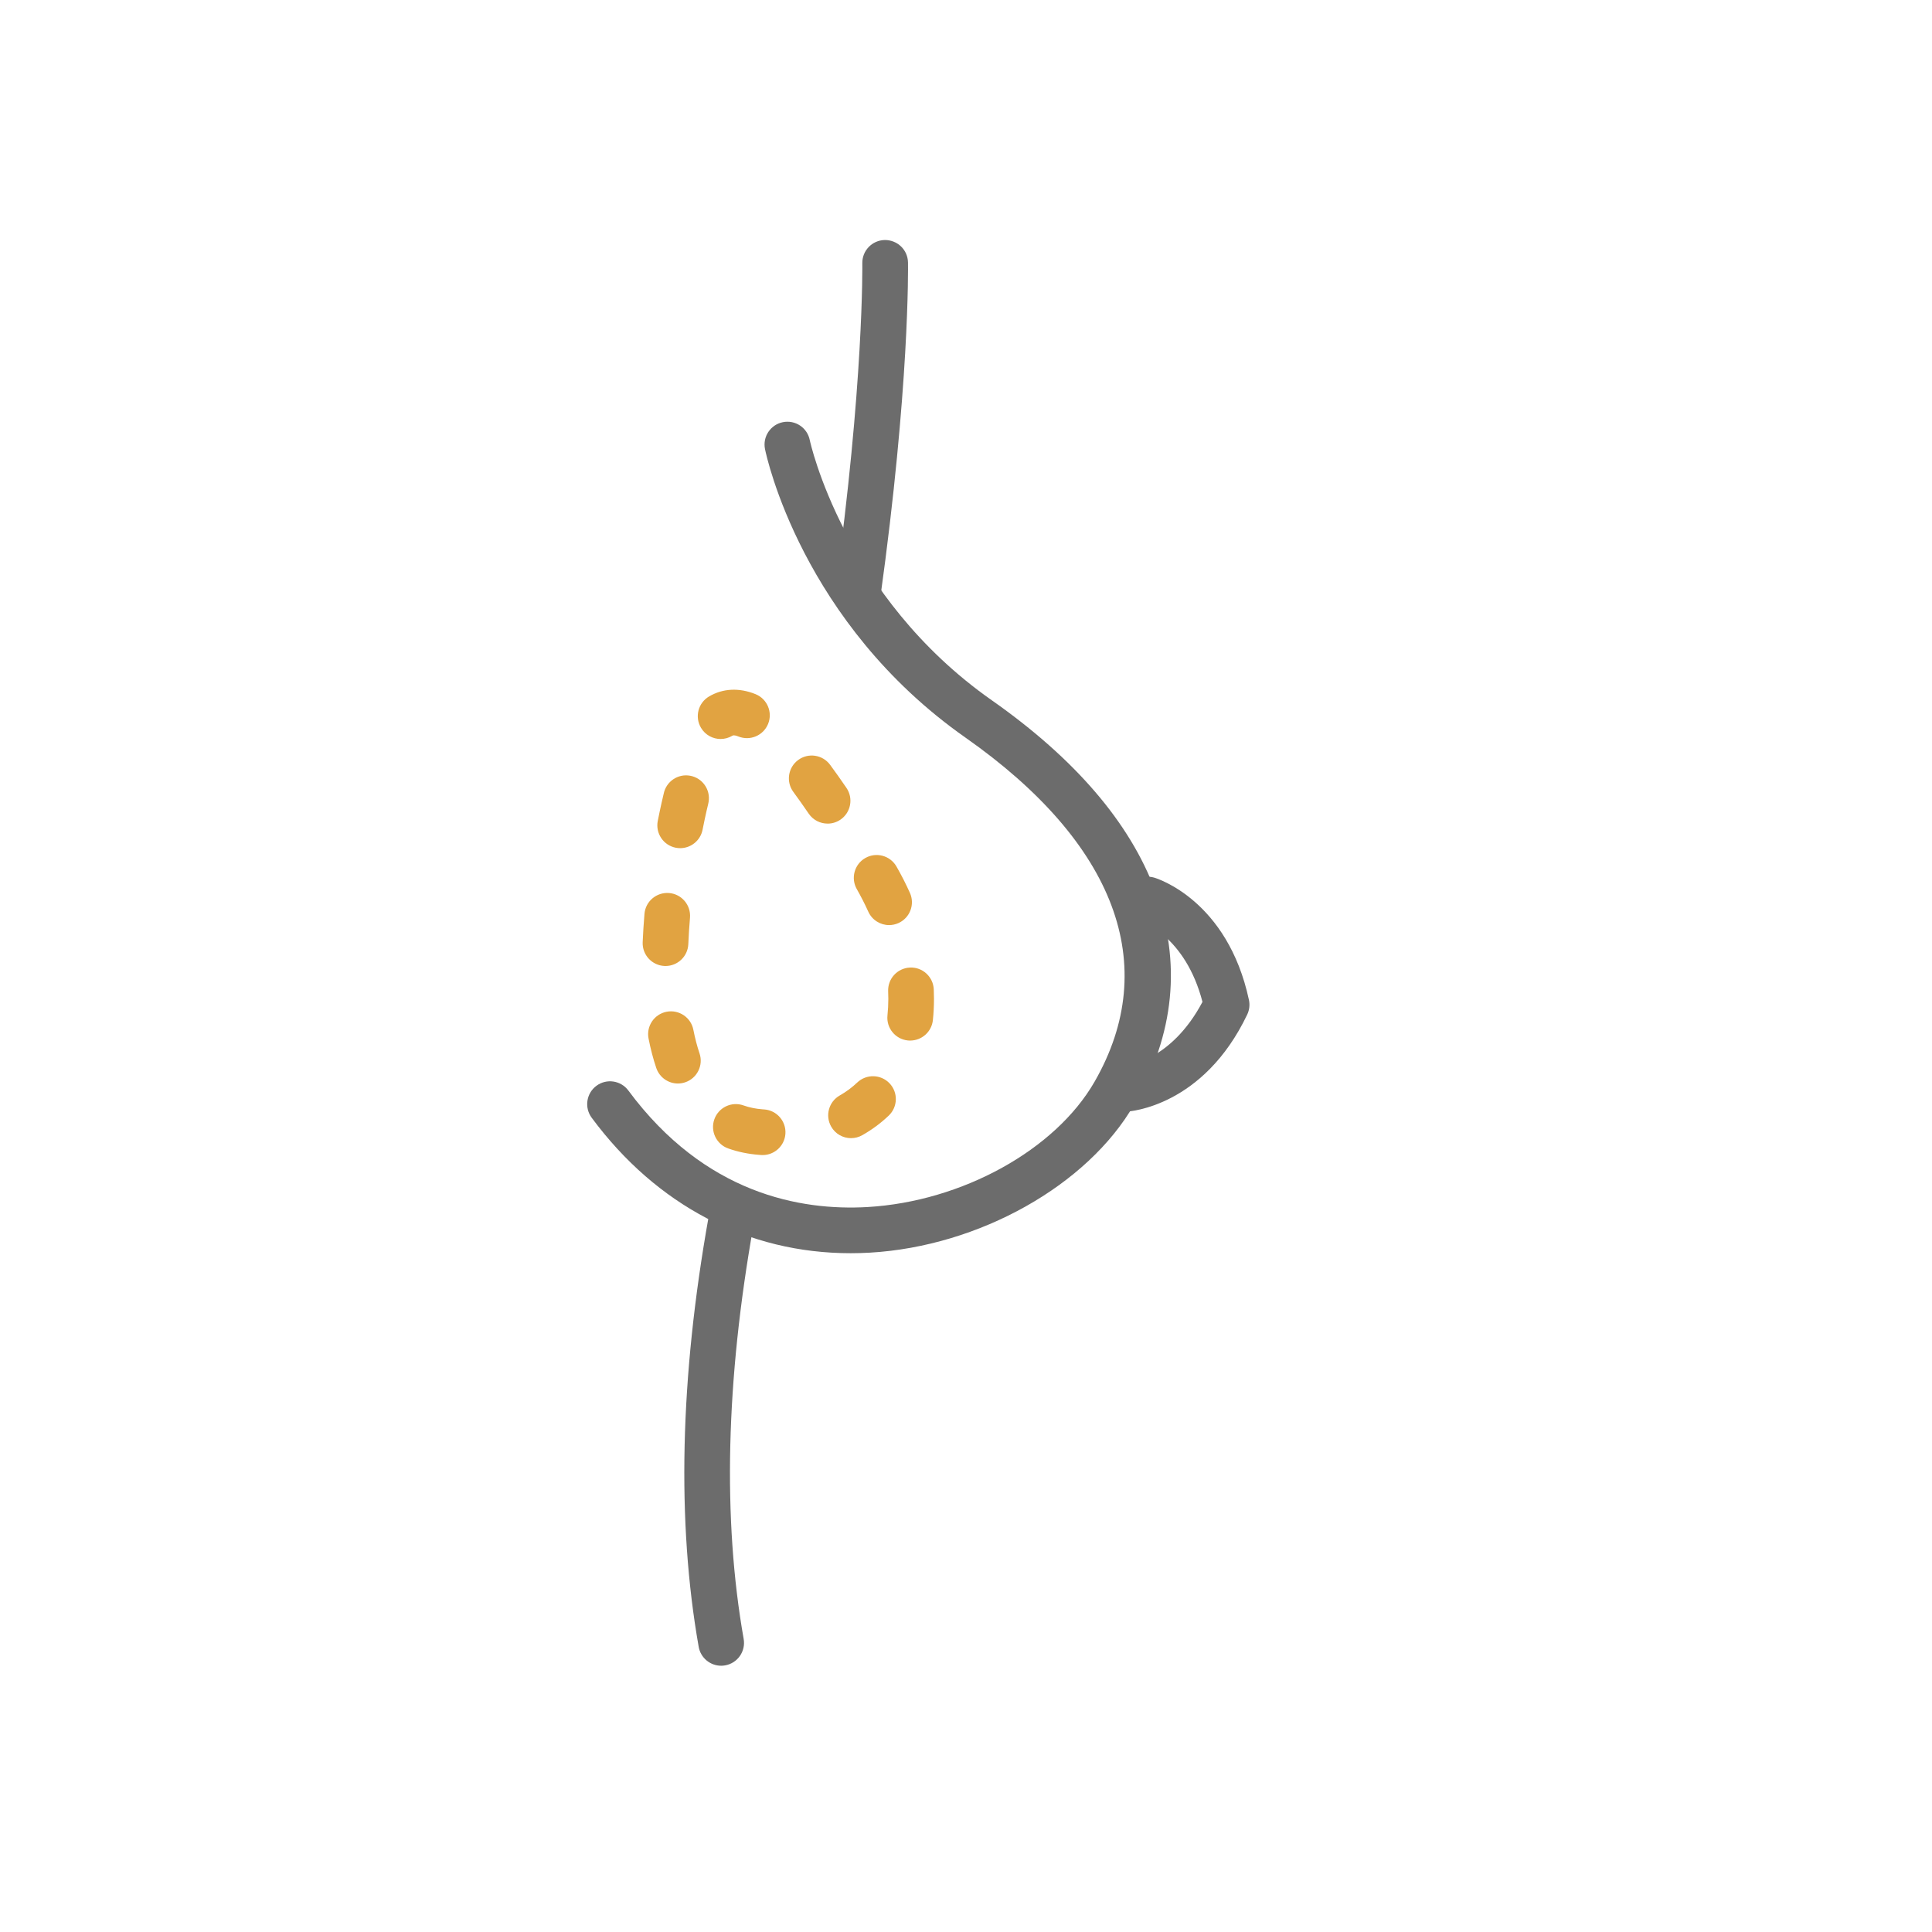 <?xml version="1.0" encoding="UTF-8"?>
<svg id="Layer_1" xmlns="http://www.w3.org/2000/svg" version="1.1" viewBox="0 0 102.237 102.237">
  <!-- Generator: Adobe Illustrator 29.5.1, SVG Export Plug-In . SVG Version: 2.1.0 Build 141)  -->
  <defs>
    <style>
      .st0 {
        fill: #6c6c6c;
      }

      .st1 {
        fill: #e1a341;
      }
    </style>
  </defs>
  <path class="st1" d="M40.357,61.123c-.029,0-.059-.001-.088-.003l-.078-.006c-.587-.043-1.144-.158-1.657-.341-.629-.224-.956-.916-.732-1.544.224-.629.915-.957,1.544-.732.309.11.652.18,1.02.207l.077.005c.666.048,1.166.627,1.119,1.292-.046.636-.576,1.122-1.204,1.122ZM45.035,60.229c-.421,0-.83-.22-1.052-.613-.329-.581-.125-1.318.455-1.647.338-.192.649-.422.924-.684.484-.46,1.248-.442,1.709.04.461.483.443,1.248-.04,1.709-.418.399-.889.748-1.4,1.037-.188.107-.393.157-.595.157ZM35.873,57.337c-.504,0-.974-.318-1.145-.822-.162-.479-.299-1.002-.408-1.556-.129-.655.297-1.29.952-1.419.655-.127,1.29.297,1.419.952.088.449.198.87.326,1.249.214.632-.126,1.318-.758,1.532-.128.043-.259.064-.387.064ZM48.166,55.066c-.042,0-.084-.002-.127-.007-.664-.07-1.146-.664-1.076-1.328.029-.283.045-.577.045-.874,0-.132-.003-.264-.009-.398-.028-.667.489-1.23,1.156-1.258.663-.032,1.23.49,1.258,1.156.007.168.011.334.011.499,0,.381-.019.76-.058,1.126-.065.621-.59,1.082-1.201,1.082ZM35.218,51.118c-.017,0-.034-0-.052-.001-.667-.028-1.185-.591-1.157-1.258.021-.486.053-.99.095-1.499.056-.665.638-1.156,1.306-1.103.665.056,1.159.641,1.103,1.306-.04.475-.07.945-.089,1.397-.027.65-.562,1.158-1.206,1.158ZM47.05,48.954c-.461,0-.901-.265-1.103-.713-.18-.4-.384-.799-.605-1.187-.332-.579-.131-1.318.448-1.649.579-.332,1.317-.131,1.649.448.261.455.5.925.712,1.396.274.609.002,1.324-.606,1.598-.161.072-.329.107-.495.107ZM35.995,44.883c-.078,0-.157-.008-.237-.023-.655-.13-1.08-.766-.95-1.421.154-.774.277-1.29.313-1.437.129-.645.751-1.071,1.401-.952.65.118,1.084.736.976,1.386l-.023.113c-.001.005-.131.522-.297,1.361-.114.575-.619.973-1.184.973ZM36.375,42.252l.002 0-.07-.013.068.013ZM43.794,43.583c-.386,0-.765-.184-.999-.527-.282-.413-.556-.8-.813-1.149-.396-.537-.282-1.294.256-1.69.537-.396,1.294-.282,1.69.256.275.372.565.782.864,1.22.376.551.235,1.303-.316,1.68-.208.142-.446.211-.681.211ZM38.135,39.106c-.414,0-.817-.212-1.042-.595-.339-.575-.148-1.316.427-1.655.728-.429,1.588-.476,2.459-.124.619.25.918.954.668,1.573-.25.619-.955.918-1.573.668-.128-.052-.206-.06-.241-.06-.029,0-.05.004-.085.024-.193.114-.404.168-.613.168Z"/>
  <path class="st0" d="M45.385,32.695c-.055,0-.111-.004-.168-.012-.661-.092-1.123-.702-1.031-1.363,1.528-10.996,1.447-17.328,1.446-17.391-.011-.667.521-1.217,1.189-1.228.673-.004,1.217.521,1.228,1.188.004.262.089,6.559-1.468,17.763-.084.605-.602,1.042-1.196,1.042Z"/>
  <path class="st0" d="M45.012,66.317c-5.425,0-10.26-2.52-13.702-7.17-.397-.536-.284-1.293.252-1.69.537-.397,1.293-.284,1.69.252,4.047,5.467,9.112,6.368,12.65,6.165,5-.29,9.944-3.018,12.021-6.634,3.541-6.164,1.115-12.63-6.832-18.207-8.654-6.073-10.533-14.894-10.609-15.267-.133-.654.289-1.292.943-1.425.656-.134,1.292.289,1.425.943.016.08,1.792,8.27,9.629,13.77,4.403,3.09,7.313,6.482,8.651,10.082,1.403,3.776,1.029,7.581-1.112,11.307-2.461,4.284-8.209,7.509-13.977,7.844-.345.02-.69.03-1.031.03Z"/>
  <path class="st0" d="M59.564,58.825c-.638,0-1.171-.5-1.206-1.144-.035-.662.469-1.228,1.129-1.27.132-.011,2.484-.255,4.145-3.393-.902-3.475-3.21-4.249-3.234-4.257-.64-.189-1.006-.861-.817-1.501.189-.64.86-1.006,1.501-.817.158.047,3.877,1.201,5.009,6.471.056.261.024.533-.091.774-2.322,4.865-6.207,5.126-6.372,5.135-.022.001-.044.002-.065.002Z"/>
  <path class="st0" d="M38.162,88.147c-.575,0-1.085-.412-1.189-.999-1.167-6.612-.991-14.261.522-22.735.117-.657.743-1.096,1.402-.977.657.117,1.095.745.977,1.402-1.463,8.193-1.638,15.558-.521,21.89.116.657-.323,1.284-.98,1.4-.071.012-.142.019-.211.019Z"/>
</svg>